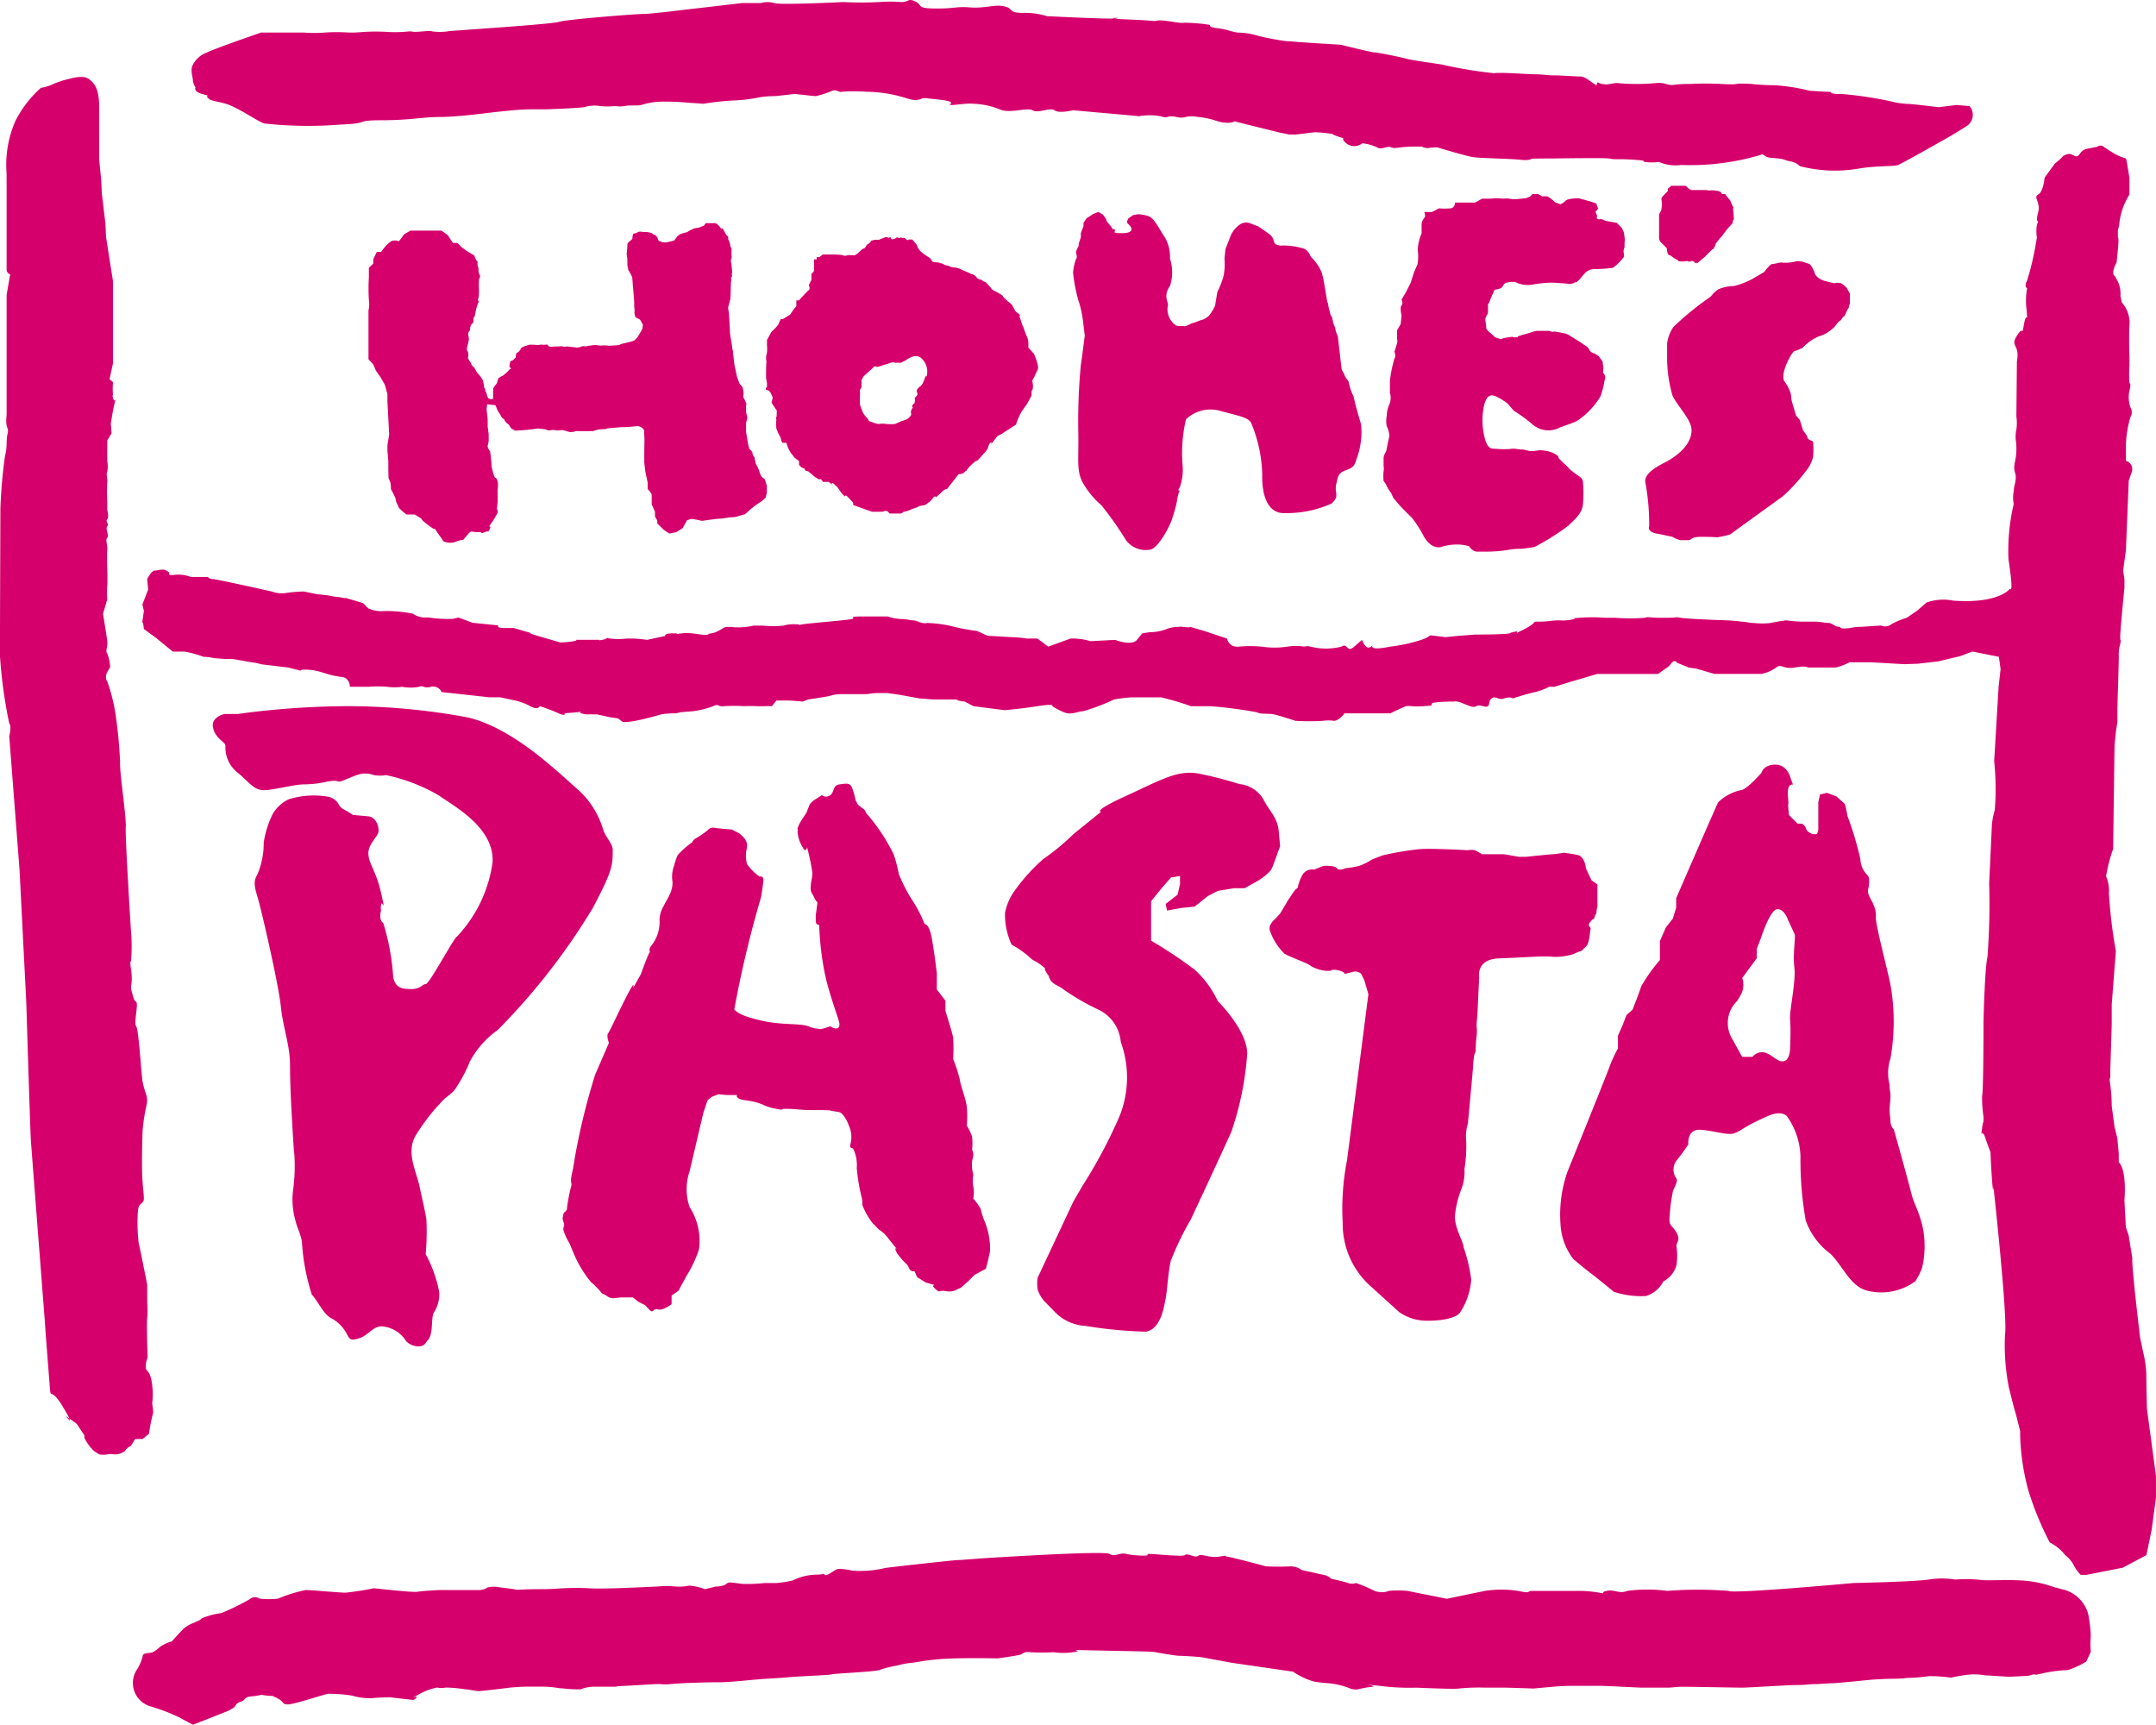 <svg id="グループ_5140" data-name="グループ 5140" xmlns="http://www.w3.org/2000/svg" xmlns:xlink="http://www.w3.org/1999/xlink" width="82.068" height="65.66" viewBox="0 0 82.068 65.66">
  <defs>
    <clipPath id="clip-path">
      <rect id="長方形_3929" data-name="長方形 3929" width="82.068" height="65.66" fill="none"/>
    </clipPath>
  </defs>
  <g id="グループ_5139" data-name="グループ 5139" clip-path="url(#clip-path)">
    <path id="パス_60621" data-name="パス 60621" d="M33.13,18.855l-.237-.169-.169-.169h-.169l-.135-.2-.067-.1-.236-.169H30.935l-.237.135-.2.27a.394.394,0,0,0-.3,0,1.437,1.437,0,0,0-.372.405h-.169l-.135.27v.169l-.169.169v.371a6.793,6.793,0,0,0,0,.844,1.056,1.056,0,0,1-.015.405v1.857l.184.2.1.237.169.237.168.294.1.356v.278l.067,1.266-.067.405v.2l.034.405v.3l.008.337.074.186.019.186s-.019.037.037.13.13.261.13.261l.037.167.075.149c.037.074-.056-.037.037.074a1.79,1.79,0,0,0,.279.242H31.1l.242.149a.411.411,0,0,0,.112.13,3.381,3.381,0,0,0,.354.261c.055.019.019-.055.13.112s.223.31.223.31a.1.1,0,0,0,.093.08.6.6,0,0,0,.391,0,1.1,1.1,0,0,1,.3-.08l.185-.217s.076-.111.15-.093a1.906,1.906,0,0,0,.316.019c.056,0,0,.074.168,0s.111.037.167-.075l.056-.111s-.093,0,0-.112a3.8,3.8,0,0,0,.261-.428.277.277,0,0,0,0-.13c-.019-.056-.037.056-.019-.056s.027-.279.027-.279v-.316s-.011.019,0-.112l.011-.13v-.13s-.037-.186-.093-.186-.149-.428-.149-.428c0-.167-.056-.577-.056-.577s-.112-.149-.093-.223a.423.423,0,0,0,.019-.075l.019-.093v-.279a1,1,0,0,1-.019-.149c0-.056-.019-.056-.019-.149v-.242l-.019-.2-.019-.149v-.093l.019-.149.112.019.2.018.093.224.093.13a.35.35,0,0,0,.093.149l.056.037a.342.342,0,0,0,.13.168c.093.055.093.186.223.223s-.13.037.13.037a7.8,7.8,0,0,0,.8-.08l.294.033a.251.251,0,0,0,.2.033c.1-.033.228.033.359,0s.326.1.456.065-.1.065.13-.033c.313.009.674,0,.674,0a.871.871,0,0,1,.342-.07c.2,0,.177-.032.177-.032l.519-.044s.347-.005.576-.038a.3.3,0,0,1,.316.158l.013.354-.007.468v.4l.038.336.091.429v.244s.154.159.154.229v.354l.124.283v.177l.088.159v.124s-.035-.053.106.088l.141.141.212.141.177-.035.088-.018.141-.088.106-.071.16-.293c.265-.088.142-.043.231-.043a2.005,2.005,0,0,1,.285.055c.106.018.128,0,.128,0s.468-.069.557-.069.443-.054.443-.054l.167-.01a1.818,1.818,0,0,0,.251-.069c.124-.035.148-.039.148-.039l.221-.2c.088-.071.19-.15.349-.256a.968.968,0,0,0,.217-.182l.044-.186v-.261l-.08-.25c-.122-.1-.123-.055-.2-.275a1.321,1.321,0,0,0-.145-.32l-.024-.122-.024-.122a.255.255,0,0,1-.074-.147c0-.073-.122-.171-.122-.171l-.049-.2-.074-.441V25.37l.049-.2-.024-.122a.291.291,0,0,1-.025-.122v-.245c0-.074.074.1,0-.074l-.073-.171s-.049-.024-.024-.147a.662.662,0,0,0-.049-.3l-.1-.114-.1-.269-.1-.468-.039-.339-.013-.092v-.078l-.026-.078c0-.091-.078-.522-.078-.522a.947.947,0,0,1-.013-.17c0-.053-.039-.706-.039-.706a.713.713,0,0,1-.026-.2c.013-.039-.013.065.013-.039s.065-.249.065-.249l.013-.13.013-.51a.705.705,0,0,0,.013-.1c0-.039-.026-.053,0-.092a.11.11,0,0,0,.026-.091c0-.052-.013.078,0-.052a.621.621,0,0,0,0-.183.544.544,0,0,1-.013-.118.708.708,0,0,0-.026-.157v-.091a.12.12,0,0,0,.026-.1,2.194,2.194,0,0,1,0-.3l-.026-.065s-.013.013-.026-.065a.464.464,0,0,0-.013-.078,1.115,1.115,0,0,0-.065-.157v-.091l-.065-.065-.039-.065-.118-.209s-.013.065-.065,0a1.5,1.5,0,0,0-.1-.118l-.091-.065h-.379l-.065.092-.092.039-.1.039-.17.026-.143.065-.078.039s-.053.052-.092.052a.689.689,0,0,0-.143.039.364.364,0,0,0-.1.039c-.039.026-.091.065-.091.065l-.131.17c-.078.013-.222.053-.222.053l-.065.013h-.13l-.118-.039-.053-.026-.026-.065-.026-.065-.065-.078-.078-.026-.065-.052-.092-.026A1.025,1.025,0,0,0,39.9,18.1h-.1l-.078-.013H39.63l-.078.039c-.078.052-.118,0-.143.065a.566.566,0,0,0-.026.17l-.1.091a.144.144,0,0,0-.065.065c-.013.039-.026,0-.026.091s-.026.34-.026.34l.026.17v.235l.039.2.052.078.092.183.013.13.013.183.039.444s.013.183.013.222v.118L39.46,21a.743.743,0,0,1,0,.183l.026.118a.126.126,0,0,0,.078.078.6.6,0,0,1,.118.065l.1.183-.013.143-.052.1-.131.222a.71.71,0,0,1-.143.143,1.669,1.669,0,0,1-.222.065l-.274.065-.065.039-.392.026a.705.705,0,0,0-.1-.013h-.131a.549.549,0,0,1-.157,0,.757.757,0,0,0-.157-.013.823.823,0,0,0-.118.013,1.373,1.373,0,0,0-.222.039.287.287,0,0,0-.157,0c-.065.026.026.013-.065.026s-.091.026-.144.013a.725.725,0,0,0-.118-.013l-.1-.013-.1-.013-.151.013a.265.265,0,0,0-.17-.013h-.13a1.388,1.388,0,0,0-.157.013.162.162,0,0,1-.131-.039l-.052-.052a.485.485,0,0,1-.157.013.263.263,0,0,0-.1,0l-.1.013a1.018,1.018,0,0,0-.144-.013h-.183l-.1.039-.091.026a.348.348,0,0,0-.118.078c-.026.039,0,.039-.053.091l-.052.053s-.065,0-.078.1l-.013.1-.1.1s-.118.039-.118.078.026-.053,0,.039-.026.157.026.183-.026.026-.053.065a.956.956,0,0,1-.091.1l-.157.13a.253.253,0,0,0-.118.065c-.052.052,0-.078-.052.052s-.026.13-.078.2l-.053.065h0c-.039.091-.065.039-.065.183v.314l-.092.013-.091-.039-.039-.078-.039-.144a.137.137,0,0,1-.039-.078v-.039l-.052-.1c0-.078.026.026,0-.078s-.039-.17-.039-.17c-.053-.078-.092-.144-.092-.144l-.1-.118s0,.026-.065-.091l-.065-.118-.1-.1-.053-.118s-.1-.13-.091-.183l.013-.053s.013.013,0-.065.026.039-.013-.078-.052-.026-.039-.118-.026.039.013-.092a2.767,2.767,0,0,0,.065-.287.288.288,0,0,1-.013-.078c0-.039-.026-.078-.013-.13s-.039.052.013-.053.052-.039.052-.1a.542.542,0,0,1,.026-.144l.039-.078s.052.026.065-.1-.026-.065.013-.13l.039-.065.026-.13c.013-.065.026-.144.026-.144l.052-.157c.039-.13.053-.039.039-.13s-.039.039-.013-.091a.777.777,0,0,0,.026-.131,2.327,2.327,0,0,0,0-.3v-.209a.682.682,0,0,1,.013-.131c.013-.052.065-.065.013-.143a.422.422,0,0,1-.039-.222.767.767,0,0,0-.039-.144v-.118c0-.039-.052-.078-.052-.078l-.078-.183Z" transform="translate(-15.312 -9.27)" fill="#d6006c"/>
    <path id="パス_60622" data-name="パス 60622" d="M63.651,19.548l.208.012c.208.012,0,0,.037.012a.982.982,0,0,0,.1.024l.11-.024c.11-.024,0,0,.11,0h.135c.073,0,0,0,.086-.036a1.79,1.79,0,0,0,.2-.184l.122-.061.074-.122.049-.024A.553.553,0,0,0,65,19.022a.5.5,0,0,1,.232-.037c.172,0,.061-.012.061-.012a2.541,2.541,0,0,0,.245-.088H65.6s.061.04.1.006.061.07.061.07a.251.251,0,0,0,.147-.024c.049-.037,0,0,.049-.035s.086.035.122.011.061,0,.135,0,.061.012.122.061.086,0,.086,0h.134l.1.11.086.11.012.049a.2.2,0,0,0,.049.086l.061.086.135.113.2.131.074.061a.23.23,0,0,0,.061.1.721.721,0,0,0,.208.024s.086.024.159.049.086.049.086.049l.11.024c.11.024.086.037.086.037l.086.024a.649.649,0,0,0,.1.012.761.761,0,0,1,.2.049.263.263,0,0,1,.074.037s.293.122.33.147a.175.175,0,0,0,.086.024.407.407,0,0,1,.122.086c.061.061,0,0,.036.049a.2.2,0,0,0,.11.061s.086.012.11.049.11.049.11.049l.172.184.086.11s.281.147.33.183.049.025.086.086.122.11.147.147.061.036.184.159l.134.245.122.1c.122.1,0,0,.049.147l.073.22c.074.22,0,0,.049.122h0l.073.2c.074.2.049.122.049.122l.049.122a.938.938,0,0,1,.024.342h0l.217.249s.2.459.149.581l-.091.19a1.458,1.458,0,0,1-.1.2c-.049.074.024.147,0,.318s0,0-.049.147v.147l-.171.318-.122.172-.1.147a2.528,2.528,0,0,0-.2.471l-.557.361-.147.073h0l-.171.22c-.171.22,0,0-.074.024s-.1.147-.1.147l-.024.074a.473.473,0,0,1-.1.147l-.245.269c-.245.269,0,0-.074.049a1.573,1.573,0,0,0-.367.343c-.074.122,0,0-.1.1a.261.261,0,0,1-.22.073l-.44.563-.073.025c-.074.024-.122.1-.294.244s0,0-.1.025,0,0-.147.147,0,0-.122.1-.1.074-.245.1-.1.049-.269.1-.147.073-.343.122,0,0-.171.078H65.7l-.068-.068c-.068-.068-.2,0-.2,0h-.408l-.238-.085-.238-.085-.238-.085v-.085s-.136-.153-.221-.238-.085,0-.085,0a.837.837,0,0,1-.2-.221l-.068-.1c-.068-.1,0,0-.136-.136s-.1,0-.1,0l-.119-.1h-.221l-.068-.1h-.1l-.153-.1-.119-.1-.119-.1-.068-.017a.09.09,0,0,1-.068-.085h0l-.085-.034a.293.293,0,0,1-.131-.119v-.136l-.158-.119-.153-.187-.085-.153-.051-.119-.034-.119h-.136c-.051,0-.085-.2-.085-.2a1.971,1.971,0,0,1-.153-.323c-.034-.119,0,0-.017-.119s0,0,0-.119.017-.1,0-.153a.086.086,0,0,1,.017-.085L61.4,25.6v-.119s-.119-.17-.17-.255-.017-.085-.017-.085l.034-.153-.068-.153s-.051-.119-.151-.136,0-.119,0-.119v-.14l-.035-.2v-.221s0-.238.015-.408a.6.6,0,0,1,0-.255c.034-.085,0,0,.02-.085a1.448,1.448,0,0,0,0-.272c0-.136,0-.1,0-.1v-.1l.167-.306.17-.17.085-.1.1-.221h.085l.272-.17.153-.221.085-.1v-.221h.1s.306-.34.374-.391,0-.187,0-.187l.1-.2v-.221l.1-.119v-.442h.1v-.085h.1l.136-.1h.323Zm2.474,4.118h-.212a.289.289,0,0,0-.181,0c-.1.036-.18.06-.18.06l-.157.048a.753.753,0,0,1-.168.048c-.048,0-.085-.048-.132,0l-.048.048s-.181.169-.217.2-.132.12-.132.12l-.072.144v.265s-.072.1-.06.144a.972.972,0,0,1,0,.193v.325s.062.168.086.228a.58.58,0,0,0,.132.217.787.787,0,0,1,.132.181l.144.048a.719.719,0,0,0,.229.06.8.8,0,0,1,.289,0,1.513,1.513,0,0,0,.325,0l.224-.1a1.953,1.953,0,0,0,.233-.084c.036-.024.157-.12.157-.181s-.024-.084,0-.144a.538.538,0,0,1,.06-.12c.024-.036-.072,0,0-.1s.048.012.072-.1a.31.31,0,0,0,0-.168s.1-.072.108-.132-.072-.12,0-.2l.072-.084s.1-.036.169-.229l.072-.193s.024.085.048-.036a.69.69,0,0,0-.205-.625c-.236-.227-.6.071-.6.071Z" transform="translate(-31.833 -9.858)" fill="#d6006c"/>
    <path id="パス_60623" data-name="パス 60623" d="M87.328,17.682h-.2l-.1-.033s.082-.065,0-.115.016.1-.082-.049-.213-.245-.213-.294-.131-.213-.131-.213l-.18-.1-.2.082-.246.164-.114.174v.12l-.1.262v.156l-.082.253v.082a1.442,1.442,0,0,0-.082.164c-.016.049,0-.017-.016.049s.065.213,0,.278a1.917,1.917,0,0,0-.117.523,6.226,6.226,0,0,0,.2,1.052,3.987,3.987,0,0,1,.171.734l.074.612s-.122.978-.147,1.1a22.624,22.624,0,0,0-.1,2.52c.024,1.076-.074,1.467.147,1.933a3.2,3.2,0,0,0,.734.905,12.8,12.8,0,0,1,.93,1.321.934.934,0,0,0,.93.367c.318-.049.8-.987.852-1.237a5.6,5.6,0,0,0,.161-.589,1.716,1.716,0,0,1,.107-.428s-.107.036,0-.107a2.012,2.012,0,0,0,.107-.892,5.622,5.622,0,0,1,.133-1.707,1.358,1.358,0,0,1,1.315-.317c.642.178,1.056.239,1.163.453a5.387,5.387,0,0,1,.423,1.964c-.018.785.2,1.515.892,1.472a4.2,4.2,0,0,0,1.749-.365c.214-.2.178-.285.178-.392a.834.834,0,0,1,0-.357c.051-.125.015-.4.337-.508s.357-.188.429-.42a2.906,2.906,0,0,0,.178-1.333l-.2-.7-.089-.375a2.126,2.126,0,0,1-.171-.48c0-.118-.115-.174-.169-.32s-.089-.146-.107-.217-.125-1.107-.143-1.2.054.107-.018-.089-.054-.107-.071-.2l-.018-.089s-.018-.054-.054-.143-.054-.268-.089-.321.018.161-.036-.054-.036-.125-.071-.285,0-.089-.036-.161-.143-.928-.232-1.16a1.7,1.7,0,0,0-.375-.554c-.071-.054-.107-.3-.339-.357a2.8,2.8,0,0,0-.75-.107.444.444,0,0,1-.266-.041c-.116-.043-.055-.245-.252-.387s-.428-.3-.428-.3l-.285-.107a.424.424,0,0,0-.411.035,1.006,1.006,0,0,0-.375.481l-.179.465-.035.357a2.353,2.353,0,0,1-.036.661,3.492,3.492,0,0,1-.238.613l-.083.508a1.893,1.893,0,0,1-.226.38c-.191.173-.3.169-.3.169s-.239.1-.31.113-.285.145-.338.127-.239.007-.31-.028a.737.737,0,0,1-.31-.776c.018-.107-.191-.357.077-.731a1.655,1.655,0,0,0,0-1.035,1.5,1.5,0,0,0-.2-.822c-.179-.249-.393-.73-.625-.8a1.478,1.478,0,0,0-.392-.071L87.747,17l-.178.125s-.089.143-.018.2.2.2.107.285-.33.075-.33.075" transform="translate(-44.619 -8.811)" fill="#d6006c"/>
    <path id="パス_60624" data-name="パス 60624" d="M114.247,15.641h-.318l-.269.147H112.9s0,.2-.171.22a2.435,2.435,0,0,1-.441,0l-.269.14h-.294s.074.154,0,.227a.483.483,0,0,0-.1.22v.367a1.736,1.736,0,0,0-.147.636,1.815,1.815,0,0,1-.008.538l-.139.318-.122.391-.2.391-.147.245s.073.147,0,.22,0,.391,0,.391l-.033.318-.139.245v.318a.333.333,0,0,1,0,.171c-.025.1-.1.318-.1.318s.073.172,0,.269a4.68,4.68,0,0,0-.171.847v.45a.675.675,0,0,1,0,.391,1.2,1.2,0,0,0-.122.489,1.047,1.047,0,0,0,0,.391.909.909,0,0,1,.1.391c-.024.074-.119.563-.119.563a.6.6,0,0,0-.1.245v.318a.487.487,0,0,1,0,.2,1.805,1.805,0,0,0,0,.367.924.924,0,0,1,.122.2,1.738,1.738,0,0,0,.171.269l.074.172.269.318.269.274.171.166a4.174,4.174,0,0,1,.44.685c.337.608.73.412.73.412a2.22,2.22,0,0,1,.529-.076,1.665,1.665,0,0,1,.478.065s.134.207.305.207h.4a5.59,5.59,0,0,0,.729-.057,2.439,2.439,0,0,1,.523-.051c.122,0,.533-.069.533-.069a9.085,9.085,0,0,0,1.273-.8c.318-.293.522-.487.571-.8a5.175,5.175,0,0,0,0-.905.265.265,0,0,0-.122-.171,4.057,4.057,0,0,1-.391-.294,1.481,1.481,0,0,0-.22-.22l-.2-.2s.049-.049-.122-.147a1.076,1.076,0,0,0-.342-.122,1.9,1.9,0,0,0-.22-.024,1.322,1.322,0,0,0-.2.024.783.783,0,0,1-.245,0c-.074-.024-.2-.049-.2-.049a1.624,1.624,0,0,1-.269-.024.648.648,0,0,0-.22,0,3.115,3.115,0,0,1-.489,0c-.22-.024-.349.05-.477-.342a2.731,2.731,0,0,1-.039-1.345c.1-.343.232-.408.453-.31a2.4,2.4,0,0,1,.439.271l.233.271a5.617,5.617,0,0,1,.724.53.928.928,0,0,0,.966.141c.122-.074.514-.171.734-.293a2.915,2.915,0,0,0,.88-.93,3.426,3.426,0,0,0,.147-.573c.025-.112.049-.125,0-.253s-.049.067-.049-.128.024-.024,0-.2l-.024-.171-.147-.2-.147-.1a.3.3,0,0,1-.2-.122.341.341,0,0,0-.147-.171l-.073-.049-.147-.1-.122-.074-.318-.2-.122-.049-.269-.049-.147-.024a.17.17,0,0,1-.122,0l-.073-.025h-.465l-.122.025-.147.049-.171.049s-.1.025-.171.049l-.074.024c-.147.049.1.049-.147.049s.122-.049-.245,0-.22.1-.367.049l-.147-.049h0L114.3,20.8s-.22-.171-.22-.244.024.122,0-.074l-.024-.2s-.025-.049.024-.147l.049-.1s.024.049.024-.172v-.22s.024.024.074-.122.18-.416.18-.416.236-.024.285-.1.1-.171.172-.171.073-.024.2-.024h.122a1.045,1.045,0,0,0,.661.1,5.192,5.192,0,0,1,.661-.073c.245,0,.416.024.489.024s.245.024.245.024.049.024.2-.049-.025.073.147-.074.269-.44.611-.44a6.257,6.257,0,0,0,.71-.049,2.058,2.058,0,0,0,.416-.416v-.122a.29.29,0,0,1,0-.172c.024-.122.024.025.024-.122V17.3s.024-.031,0-.2l-.024-.168-.074-.172-.2-.2-.269-.049-.147-.025-.172-.073s-.171.049-.171-.049.049.025,0-.1l-.049-.122.1-.122-.073-.2-.22-.073-.44-.122s-.405,0-.495.086a.847.847,0,0,1-.2.143l-.2-.072c-.125-.107-.036-.035-.125-.107a1.848,1.848,0,0,0-.179-.125h-.2l-.161-.089h-.2l-.107.107-.143.054-.357.036h-.125a.7.7,0,0,1-.161-.018.721.721,0,0,0-.2,0l-.3-.018Z" transform="translate(-57.512 -8.079)" fill="#d6006c"/>
    <path id="パス_60625" data-name="パス 60625" d="M133.135,14.8h-.554l-.129.111v.092s-.24.222-.24.277-.018-.111,0,.055l.019.166-.027.222-.084.166v.923a.379.379,0,0,0,.092.166,2.076,2.076,0,0,1,.2.2l.019.129s.019.13.074.13.129.092.277.166-.019.055.148.074.24-.037.3,0,.111-.047.2,0,0,.07.093.052-.037.092.092-.018l.13-.111c.129-.111.037-.019.129-.111l.259-.259c.093-.093,0,.092.093-.093s0-.074.092-.185a1.512,1.512,0,0,1,.2-.24c.074-.055-.055.055.092-.129s.037-.055.148-.185.055-.037.111-.13.018.111.055-.092.055.037.037-.2,0-.074-.019-.24.037-.055-.018-.166-.019-.019-.055-.111l-.037-.093s-.222-.261-.185-.251h-.13l-.055-.081-.092-.037a.4.4,0,0,1-.111-.018,1.006,1.006,0,0,0-.24,0l-.11-.019h-.554l-.092-.037Z" transform="translate(-68.967 -7.728)" fill="#d6006c"/>
    <path id="パス_60626" data-name="パス 60626" d="M137.263,20.9l-.282-.091a.6.6,0,0,0-.306.012,1.459,1.459,0,0,1-.478.024c-.094,0-.236.055-.338.055s-.314.306-.314.306l-.471.275a3.046,3.046,0,0,1-.68.259,1.645,1.645,0,0,0-.584.118,1.111,1.111,0,0,0-.3.284,11.088,11.088,0,0,0-1.425,1.159,1.441,1.441,0,0,0-.238.624v.624a5.17,5.17,0,0,0,.208,1.367c.178.386.723.907.723,1.307,0,.671-.782,1.1-.931,1.188s-.861.386-.832.772a8.935,8.935,0,0,1,.149,1.694c-.089.267.38.3.38.3l.507.109a1.007,1.007,0,0,0,.3.126h.3c.149,0,.074-.126.5-.126s.6.019.6.019a3.906,3.906,0,0,0,.5-.111c.03-.03,1.684-1.219,2.01-1.457a6.949,6.949,0,0,0,.905-1,1.264,1.264,0,0,0,.239-.5,3.446,3.446,0,0,0,0-.565c-.03-.059-.178-.059-.208-.149l-.03-.089-.148-.208-.119-.386-.149-.178s.03.089-.059-.208-.03-.089-.089-.3,0-.149-.06-.357a1.635,1.635,0,0,0-.238-.441c-.119-.242.119-.717.119-.717s.178-.386.267-.416.3-.119.3-.119a1.9,1.9,0,0,1,.624-.445,1.307,1.307,0,0,0,.535-.3c.089-.089-.059.089.089-.089s.03-.06.148-.178-.03.089.119-.119.03.06.149-.208.089-.119.119-.267.03.059.03-.149v-.326l-.119-.208a1,1,0,0,0-.208-.178.492.492,0,0,0-.268,0l-.356-.089s-.327-.089-.386-.3a.942.942,0,0,0-.2-.351" transform="translate(-68.389 -10.854)" fill="#d6006c"/>
    <path id="パス_60627" data-name="パス 60627" d="M20.434,56.279c.544-.031,1.149-.052,1.784-.051a25.138,25.138,0,0,1,4.464.433c1.758.433,3.409,2.083,4.247,2.813a3.34,3.34,0,0,1,.893,1.488c.107.27.352.516.352.73,0,.6,0,.784-.758,2.218a24.7,24.7,0,0,1-3.625,4.649,3.46,3.46,0,0,0-1.055,1.194,5.348,5.348,0,0,1-.6,1.109c-.162.163-.3.244-.406.352a7.692,7.692,0,0,0-1.055,1.353c-.379.649.027,1.379.135,1.893s.217.947.271,1.3a9.3,9.3,0,0,1-.027,1.325,4.97,4.97,0,0,1,.514,1.434,1.266,1.266,0,0,1-.217.812c-.081.217-.028.649-.135.893s0,0-.162.243-.65.108-.785-.135a1.2,1.2,0,0,0-.892-.5c-.325,0-.514.342-.839.45s-.379.054-.487-.163a1.406,1.406,0,0,0-.6-.6c-.3-.162-.514-.676-.73-.892a8.161,8.161,0,0,1-.379-2.029c-.054-.3-.189-.541-.243-.784A2.924,2.924,0,0,1,20,74.7a6.838,6.838,0,0,0,.054-1.434c-.027-.108-.109-1.7-.109-1.7s-.054-.92-.054-1.677-.271-1.434-.352-2.245-.73-3.625-.866-4.085-.189-.649-.027-.92a3.031,3.031,0,0,0,.243-1.217,3.684,3.684,0,0,1,.352-1.109,1.425,1.425,0,0,1,.6-.541,3.2,3.2,0,0,1,1.434-.108c.405.054.46.325.541.406a.768.768,0,0,0,.216.135l.252.162.591.054c.3.027.428.433.375.622s-.406.46-.375.838.293.622.483,1.461.027.244,0,.433,0,.217,0,.217-.108.379.081.487a8.762,8.762,0,0,1,.379,2.056c.081.433.352.46.7.46s.405-.189.541-.189,1.082-1.785,1.19-1.812A5.147,5.147,0,0,0,27.6,62.179c.081-1.325-1.461-2.137-2.029-2.543a6.65,6.65,0,0,0-2.029-.784,1.324,1.324,0,0,1-.46,0,.911.911,0,0,0-.568-.027c-.271.081-.649.271-.73.271a.6.6,0,0,1-.163-.027,1.62,1.62,0,0,0-.3.027,3.981,3.981,0,0,1-.866.108c-.379,0-.947.162-1.434.216s-.622-.243-1.109-.649a1.221,1.221,0,0,1-.48-1.028c.006-.163-.358-.244-.467-.676s.433-.541.433-.541h.514s1.034-.162,2.516-.247" transform="translate(-8.851 -29.351)" fill="#d6006c"/>
    <path id="パス_60628" data-name="パス 60628" d="M51.834,64.846a1.121,1.121,0,0,0,0,.625,1.84,1.84,0,0,0,.478.478s.156-.048.142.15-.085.624-.085.624a41.193,41.193,0,0,0-1.021,4.283c.128.142.385.284,1.107.44s1.4.083,1.716.2a1.165,1.165,0,0,0,.5.1,2.307,2.307,0,0,0,.326-.1s.34.228.355-.07c.007-.144-.366-1.032-.555-1.92a11.205,11.205,0,0,1-.218-1.871s-.13.033-.13-.163v-.2l.065-.489a.623.623,0,0,1-.13-.2c-.033-.1-.13-.163-.13-.326a1.892,1.892,0,0,1,.033-.326,1.35,1.35,0,0,0,.033-.293,9.3,9.3,0,0,0-.2-.948s-.065.227-.163,0a1.225,1.225,0,0,1-.2-.618c.033-.2-.065.033.033-.2s.293-.456.326-.554.1-.261.1-.261a.684.684,0,0,1,.163-.163c.1-.065-.1.066.1-.065l.2-.13a.266.266,0,0,0,.326,0c.163-.13.082-.376.349-.41s.387-.068.472.119a2.442,2.442,0,0,1,.136.476l.085.17s.187.153.238.187.085.171.136.2a7.251,7.251,0,0,1,.989,1.5,5.137,5.137,0,0,1,.2.759,6.027,6.027,0,0,0,.514,1,4.78,4.78,0,0,1,.465.9s.171-.016.269.506.2,1.37.2,1.37v.62l.326.424v.391s.261.815.294,1.01a6.614,6.614,0,0,1,0,.816,6.056,6.056,0,0,1,.261.815c0,.13.228.718.261,1.011a4.72,4.72,0,0,1,0,.717,1.759,1.759,0,0,1,.2.424,2.31,2.31,0,0,1,0,.489.463.463,0,0,1,.014.359,1.264,1.264,0,0,0,.032.587,1.336,1.336,0,0,0,0,.457,1.324,1.324,0,0,1,0,.457,2.452,2.452,0,0,1,.28.391,3.1,3.1,0,0,0,.13.424,2.763,2.763,0,0,1,.228,1.174c-.065.358-.163.685-.163.685l-.424.228-.228.229-.293.261-.293.13a.838.838,0,0,1-.294,0,.561.561,0,0,0-.261.014.729.729,0,0,1-.2-.177c-.065-.1.163-.033-.065-.1l-.228-.065-.326-.2-.1-.228a.175.175,0,0,1-.2-.1l-.065-.13-.2-.2-.131-.163a.565.565,0,0,1-.13-.229c-.033-.13.13.066-.033-.13l-.163-.2c-.163-.2-.033-.066-.163-.2s.065.033-.13-.13-.033,0-.2-.163.033,0-.163-.163a2.626,2.626,0,0,1-.422-.75s.035.065,0-.2a7.145,7.145,0,0,1-.2-1.174,1.4,1.4,0,0,0-.13-.717c-.065-.1-.163.032-.1-.229a1.044,1.044,0,0,0-.065-.652l-.065-.163s-.163-.326-.293-.358-.228-.033-.359-.066-.815,0-1.109-.032a5.947,5.947,0,0,0-.652-.033c-.1,0,0,.065-.293,0a1.948,1.948,0,0,1-.522-.164,2.082,2.082,0,0,0-.457-.131c-.13-.032-.391-.032-.489-.13s.065-.1-.1-.1h-.163a2.557,2.557,0,0,1-.457-.033l-.261.1-.163.13-.163.489-.522,2.218a2.115,2.115,0,0,0,0,1.358,2.388,2.388,0,0,1,.359,1.609,4.657,4.657,0,0,1-.475,1.012l-.308.568-.261.182v.326s-.326.261-.522.2-.163.184-.326.011l-.163-.173-.261-.131-.2-.163h-.456l-.32.033-.137-.033c-.326-.228-.2-.065-.326-.228a3.367,3.367,0,0,0-.359-.358,4.326,4.326,0,0,1-.652-1.077l-.163-.391a2.372,2.372,0,0,1-.228-.489c-.033-.163.065-.163,0-.326s-.013-.2-.007-.294.137-.1.137-.228a6.445,6.445,0,0,1,.163-.848c.032-.1-.033-.131,0-.326s.032-.163.065-.326.065-.391.065-.391a25.249,25.249,0,0,1,.782-3.2c.326-.75.522-1.206.522-1.206s-.1-.261-.033-.359.273-.531.169-.315.679-1.447.777-1.512-.1.294.1-.065l.2-.358s.261-.718.326-.816-.065-.065.065-.261a1.454,1.454,0,0,0,.326-.913,1.006,1.006,0,0,1,.163-.62c.033-.13.359-.521.326-.913a1.219,1.219,0,0,1,.065-.62,2.709,2.709,0,0,1,.13-.391,3.29,3.29,0,0,1,.554-.489.32.32,0,0,1,.163-.163,4.169,4.169,0,0,0,.424-.293.274.274,0,0,1,.261-.1c.163.033.652.065.652.065l.261.13s.371.23.326.52" transform="translate(-23.397 -32.585)" fill="#d6006c"/>
    <path id="パス_60629" data-name="パス 60629" d="M86.676,65.768v-.308l-.34.051-.357.408-.405.5v1.5a17.614,17.614,0,0,1,1.654,1.1,3.74,3.74,0,0,1,.884,1.2s1.121,1.1,1.121,2.006a11.663,11.663,0,0,1-.6,2.958c-.15.351-1.454,3.158-1.554,3.358a11.345,11.345,0,0,0-.752,1.554c-.1.4-.151,1.253-.2,1.454s-.15,1.153-.752,1.253a17.1,17.1,0,0,1-2.306-.221,1.742,1.742,0,0,1-1.153-.525c-.15-.156-.4-.407-.4-.407a1.288,1.288,0,0,1-.26-.451,1.494,1.494,0,0,1,0-.451l1.364-2.908.35-.6a18.742,18.742,0,0,0,1.3-2.407,3.944,3.944,0,0,0,.15-3.058,1.5,1.5,0,0,0-.9-1.253,8.6,8.6,0,0,1-1.354-.8c-.151-.1-.351-.151-.451-.351s.1.1-.1-.2.05-.1-.2-.3-.3-.151-.5-.351a3.863,3.863,0,0,0-.652-.451,2.768,2.768,0,0,1-.25-1.2,2.129,2.129,0,0,1,.3-.752,6.95,6.95,0,0,1,1.153-1.3,8.927,8.927,0,0,0,1.154-.953l1.052-.852s-.364,0,.946-.6,1.961-1,2.763-.852a14.055,14.055,0,0,1,1.554.4,1.193,1.193,0,0,1,.9.556c.251.5.552.7.6,1.253l.05.551s-.2.568-.3.819-.6.534-.6.534l-.451.251h-.4l-.619.1-.383.2-.5.4-.5.05-.552.1-.05-.251c.251-.2.451-.351.451-.351Z" transform="translate(-41.758 -32.117)" fill="#d6006c"/>
    <path id="パス_60630" data-name="パス 60630" d="M113.143,68.328s-.03-.447-.328-.507-.521-.082-.521-.082a3.467,3.467,0,0,1-.4.055c-.089,0-1.027.1-1.027.1h-.271l-.58-.1h-.835a1.673,1.673,0,0,0-.268-.151.755.755,0,0,0-.269,0s-1.261-.074-1.8-.044a11.018,11.018,0,0,0-1.43.238l-.4.152a2.394,2.394,0,0,1-.5.249,3.657,3.657,0,0,1-.523.09s-.239.119-.328,0-.507-.089-.507-.089l-.358.142a.436.436,0,0,0-.417.156,1.57,1.57,0,0,0-.208.536.511.511,0,0,0-.149.149c-.089.119-.119.179-.179.268s.059-.119-.06.089-.283.477-.283.477l-.194.209s-.3.238-.179.477a2.229,2.229,0,0,0,.537.835c.238.149.894.358,1.013.477a1.467,1.467,0,0,0,.566.179h.179s.06-.089.358,0,.06.149.3.09.089-.03.239-.06a.331.331,0,0,1,.268.084l.12.244.155.533-.815,6.328a9.6,9.6,0,0,0-.163,2.381,3.183,3.183,0,0,0,1.109,2.446l1.044.946a1.853,1.853,0,0,0,1.086.326c.675,0,1.132-.147,1.23-.318a2.621,2.621,0,0,0,.424-1.247,6.3,6.3,0,0,0-.293-1.24c0-.2-.359-.75-.326-1.206a3.781,3.781,0,0,1,.261-1.044,1.819,1.819,0,0,0,.1-.718,5.459,5.459,0,0,0,.065-1.076,1.631,1.631,0,0,1,.065-.652s.2-2.12.2-2.218a2.526,2.526,0,0,1,.065-.486c.033-.1,0,.29.033-.1a4.121,4.121,0,0,1,.033-.522,1.555,1.555,0,0,0,0-.391c0-.1.033-.456.033-.456l.065-1.4s-.13-.685.75-.717,1.761-.1,1.99-.065a2.247,2.247,0,0,0,.848-.1,3.018,3.018,0,0,1,.326-.13,1.733,1.733,0,0,1,.159-.163c.135-.13.135-.554.168-.652s-.163-.1,0-.293.1,0,.163-.2.033.065.065-.2.033-.033.033-.261v-.75l-.228-.163Z" transform="translate(-52.776 -35.283)" fill="#d6006c"/>
    <path id="パス_60631" data-name="パス 60631" d="M132.9,62.38a3.559,3.559,0,0,0,.033.424l.326.326h.163a.339.339,0,0,1,.163.2c.033.13.261.2.261.2h.1c.1,0,.1-.2.1-.2V62.315l.065-.293.261-.065.359.13.326.293a3.9,3.9,0,0,1,.1.457,12.818,12.818,0,0,1,.489,1.631c.033.489.293.587.326.717a1.158,1.158,0,0,1-.033.457c-.032.2.163.424.2.554a1,1,0,0,1,.1.489c-.032.228.424,1.924.555,2.577a8.075,8.075,0,0,1,0,2.805,1.767,1.767,0,0,0-.033,1c0,.283.033.239.033.434s-.033.326-.033.522.033.293.033.456a.473.473,0,0,0,.13.294s.522,1.859.652,2.381.228.522.424,1.24a3.647,3.647,0,0,1,0,1.631,2.434,2.434,0,0,1-.261.522,2.184,2.184,0,0,1-1.826.358c-.652-.163-.913-.913-1.4-1.4a2.73,2.73,0,0,1-.946-1.272,13.417,13.417,0,0,1-.2-2.446,2.78,2.78,0,0,0-.522-1.533c-.294-.228-.652-.033-1.142.2s-.587.359-.848.457-.783-.1-1.3-.13-.456.554-.456.554a6.643,6.643,0,0,1-.451.619.575.575,0,0,0,0,.685c.071.1-.1.358-.137.489a6.964,6.964,0,0,0-.13,1.044c0,.294.1.228.267.522s-.006.358,0,.522a2.485,2.485,0,0,1,0,.717.994.994,0,0,1-.5.62,1.129,1.129,0,0,1-.652.554,3.255,3.255,0,0,1-1.239-.163s-.587-.489-.848-.685-.685-.554-.685-.554a2.373,2.373,0,0,1-.489-1.3,4.957,4.957,0,0,1,.261-2.022s1.6-3.947,1.631-4.078a5.875,5.875,0,0,1,.293-.622v-.487l.163-.359.163-.424.228-.2s.261-.652.326-.881a6.364,6.364,0,0,1,.717-1.011V67.6l.228-.522.26-.326.131-.424v-.359s1.5-3.458,1.6-3.653a1.78,1.78,0,0,1,.892-.468c.229-.046.758-.657.758-.657s.069-.308.528-.308.575.505.575.505l.092.253c-.288-.023-.169.544-.169.74m-.033,4.371s-.163-.424-.424-.359-.587,1.076-.587,1.076l-.163.424v.359l-.553.75a.838.838,0,0,1,0,.522,1.962,1.962,0,0,1-.2.358,2.011,2.011,0,0,0-.163.2,1.173,1.173,0,0,0,0,1.272l.359.652h.391a.468.468,0,0,1,.489-.16c.293.095.489.388.717.323s.228-.491.228-.491.033-.716,0-1.074.228-1.468.163-1.99.054-1.174.011-1.272-.272-.587-.272-.587" transform="translate(-64.833 -31.781)" fill="#d6006c"/>
    <path id="パス_60632" data-name="パス 60632" d="M82.01,30.958,81,30.756l-.451.173-.836.2-.781.091-.509.018-1.307-.073-.54,0H76.33a2.393,2.393,0,0,1-.528.2H74.747s-.076-.081-.5,0-.55-.163-.712,0a1.407,1.407,0,0,1-.564.243h-1.79l-.69-.2-.284-.041-.446-.183s-.081-.142-.2,0l-.122.142-.406.284H66.719l-1.1.325-.527.163h-.2a2.385,2.385,0,0,1-.527.2,7.744,7.744,0,0,0-.852.244s-.1-.081-.335,0-.315-.122-.477,0,0,.387-.325.295-.2.092-.487,0-.446-.214-.649-.174a4.834,4.834,0,0,0-.75.041c-.224.081.182.1-.386.133s-.527-.057-.73.027-.528.246-.528.246H57.1s-.2.284-.406.284a1.351,1.351,0,0,0-.406,0,9.124,9.124,0,0,1-1.055,0s-.608-.2-.812-.244-.527,0-.649-.081a16.744,16.744,0,0,0-1.785-.232h-.73a10.1,10.1,0,0,0-1.136-.336H48.98a5.559,5.559,0,0,0-.65.081,7.886,7.886,0,0,1-1.177.446c-.2,0-.446.162-.73.04a2.838,2.838,0,0,1-.446-.232s.138-.11-.56,0-1.257.152-1.257.152l-1.186-.152-.325-.174a1.874,1.874,0,0,1-.243-.04c-.2-.041.2-.041-.2-.041h-.771l-.528-.041s-.428-.081-.66-.122-.557-.081-.557-.081h-.325c-.284,0-.365.041-.487.041H37.9a1.694,1.694,0,0,0-.446.081l-.487.081-.284.041-.2.081s-.406-.04-.528-.04h-.478l-.171.214c-.243-.011-.243.011-.568,0s-.487,0-.487,0a6.319,6.319,0,0,0-.771,0c-.244.03-.2-.11-.406,0a3.45,3.45,0,0,1-.771.192l-.487.04a.7.7,0,0,1-.284.041,3.226,3.226,0,0,0-.446.041s-1.339.4-1.5.261-.108-.1-.338-.14.135.041-.23-.041l-.365-.081h-.406a1.14,1.14,0,0,1-.2-.041c-.162-.041.2-.081-.162-.041s-.7.041-.532.041.069.122-.166,0a6.109,6.109,0,0,0-.722-.273s-.04.174-.365,0a2.046,2.046,0,0,0-.568-.214l-.568-.122h-.406l-1.826-.2a.349.349,0,0,0-.406-.2c-.284.078-.284-.077-.446,0a1.757,1.757,0,0,1-.65,0,2.089,2.089,0,0,1-.568,0,4.2,4.2,0,0,0-.712,0l-.221,0-.487,0s0-.328-.284-.369-.446-.081-.446-.081l-.406-.122a1.993,1.993,0,0,0-.568-.081c-.325,0,0,.081-.325,0l-.325-.081-1.014-.122a2.364,2.364,0,0,0-.406-.081c-.446-.081-.69-.121-.69-.121A5.572,5.572,0,0,1,14.029,31a1.612,1.612,0,0,0-.352-.041,4.31,4.31,0,0,0-.73-.2H12.5l-.446-.365-.2-.163L11.4,29.9c-.041-.406-.081-.122-.041-.406l.041-.284-.057-.244.22-.568L11.526,28s.163-.325.284-.325.325-.081.446,0l.122.081s-.122.121.2.081a1.308,1.308,0,0,1,.609.081h.649a.226.226,0,0,0,.189.081c.135,0,2.245.473,2.245.473a1.1,1.1,0,0,0,.587.049,5.694,5.694,0,0,1,.636-.049l.489.1.44.049.245.049a2.037,2.037,0,0,1,.343.049c.244.049-.245-.1.244.049l.489.147.2.2a1.239,1.239,0,0,0,.635.1,5.158,5.158,0,0,1,1.058.1.876.876,0,0,0,.41.147h.2a4.783,4.783,0,0,0,.929.049l.2-.049.538.2.978.1s-.1.1.245.1h.343l.685.2s-.294-.049.391.147l.685.2a3.247,3.247,0,0,0,.538-.049c.244-.049-.147-.049.244-.049H28.7c.147,0-.147.049.147,0s.049-.1.293-.049a2.548,2.548,0,0,0,.636,0h.244c.147,0,.538.049.538.049l.685-.147s-.049-.1.294-.1-.049.049.342,0,.832.1.978.049-.147,0,.147-.049.44-.245.587-.245h.147a2.356,2.356,0,0,0,.587,0c.391-.049.147-.049.391-.049h.245a3.833,3.833,0,0,0,.783,0,1.369,1.369,0,0,1,.489-.049c.244,0-.049.049.244,0s1.615-.147,1.859-.2-.293-.1.538-.1h.832a1.955,1.955,0,0,0,.534.1c.249,0,.3.049.445.049s.322.147.528.1a4.64,4.64,0,0,1,1.038.147,7.686,7.686,0,0,0,.783.147c.147,0,.4.2.566.2s.8.049.95.049a3.8,3.8,0,0,1,.441.049h.422l.41.308.852-.308a2.432,2.432,0,0,1,.759.1l.934-.049s.636.245.832,0l.2-.244s-.049,0,.294-.049a1.831,1.831,0,0,0,.587-.1,1.25,1.25,0,0,1,.538-.1c.147,0-.293-.049.147,0s.1-.049.44.049l.343.1.88.293a.393.393,0,0,0,.441.308,5.03,5.03,0,0,1,.88,0,3.274,3.274,0,0,0,.979,0,2.035,2.035,0,0,1,.636,0,.466.466,0,0,1,.245,0,2.38,2.38,0,0,0,1.174,0c.245-.161.2.259.489,0l.294-.259s.147.42.342.259-.293.21.734,0a6.347,6.347,0,0,0,1.027-.21c.685-.2.294-.245.685-.2l.391.049.489-.049.636-.049s1.174,0,1.321-.049-.245.049.147-.049-.2.2.391-.1.244-.294.587-.294.468-.049.772-.049a1.717,1.717,0,0,0,.549-.049c.2-.049-.441,0,.2-.049a6.324,6.324,0,0,1,.978,0H67.4a7.453,7.453,0,0,0,1.142,0c.081-.049.243,0,.529,0h.286c.538,0,.245-.049.538,0s1.79.1,1.79.1a5.1,5.1,0,0,1,.543.049c.162,0,.26.049.456.049a2.772,2.772,0,0,0,.636,0c.2-.049.587-.1.587-.1s.391.049.587.049h.489c.245,0,.391.049.538.049s.245.147.391.147-.057.1.412.049a2.238,2.238,0,0,1,.469-.049l.734-.049a.374.374,0,0,0,.391-.049,2.9,2.9,0,0,1,.587-.245L78.9,29.2l.353-.308a1.919,1.919,0,0,1,1.017-.073c1.761.127,2.161-.454,2.161-.454s.163.291-.056-1.122a7.778,7.778,0,0,1,.2-2.1,1.317,1.317,0,0,1,0-.489,1.4,1.4,0,0,1,.049-.294c.1-.489-.1-.342,0-.832a2.315,2.315,0,0,0,.028-.832,1.286,1.286,0,0,1,.024-.391,1.679,1.679,0,0,0,0-.489l.02-2.1c.123-.685-.27-.538,0-.978s.172.1.27-.441.147.049.1-.538a2.674,2.674,0,0,1,.019-.832s-.128-.049,0-.293a10.937,10.937,0,0,0,.372-1.642,1.457,1.457,0,0,1,0-.466l.049-.143s-.1.035,0-.349-.2-.565,0-.671.245-.643.245-.643l.391-.538c.44-.343.2-.245.44-.343s.343.2.489,0,.2-.2.44-.245l.245-.049a.189.189,0,0,1,.245,0l.147.1c.734.489.685.2.734.489l.049.294.049.293v.643a2.592,2.592,0,0,0-.391,1.163l-.049.2v.266s.049-.021,0,.468l-.049.489s-.2.342-.1.489-.1-.244.1.147a1.08,1.08,0,0,1,.147.636l.049.245a1.169,1.169,0,0,1,.293.885c-.025.59,0,1.182,0,1.182v.319a5.241,5.241,0,0,0,0,.692s.081-.03,0,.282a1.212,1.212,0,0,0,.036.634.361.361,0,0,1,0,.375,4.348,4.348,0,0,0-.17,1.019v.643a.329.329,0,0,1,.222.429l-.114.322-.108,2.648-.107.783L86.79,28v.322s-.161,1.608-.161,1.876.054,0,0,.268a1.475,1.475,0,0,0-.054.483c0,.268-.054,1.93-.054,1.93v.567l-.054.345-.054.536-.054,3.946a5.657,5.657,0,0,0-.268,1.04,1.359,1.359,0,0,1,.107.643,19.081,19.081,0,0,0,.265,2.2l-.157,2.035v.75l-.054,1.716v.268c0,.161-.054-.042,0,.328a6.472,6.472,0,0,1,.054.8l.107.8.107.429.054.59v.321c.322.322.215,1.448.215,1.448l.054,1.019.108.322.138.858c-.031.322.3,3.052.3,3.052l.117.549a4.042,4.042,0,0,1,.117.833c0,.375.023,1.3.023,1.3l.343,2.552v.842l-.163,1.216-.2.964-.9.478-1.386.273h-.215a1.335,1.335,0,0,1-.268-.375,1.21,1.21,0,0,0-.322-.375,1.751,1.751,0,0,0-.589-.483,11.706,11.706,0,0,1-.826-2.022,8.9,8.9,0,0,1-.3-2.053V60.43l-.161-.643s-.054-.161-.161-.59l-.107-.429a8.271,8.271,0,0,1-.147-2.013c.106-.672-.443-5.654-.443-5.654s0,.483-.054-.268-.054-1.019-.054-1.019-.107-.268-.215-.589-.161.107-.107-.322.054-.054.054-.429a5.3,5.3,0,0,1-.054-.8c.054-.161.054-2.841.054-2.841s.044-1.978.151-2.461a26.522,26.522,0,0,0,.064-2.793l.107-2.267a3.089,3.089,0,0,1,.107-.521,10.11,10.11,0,0,0-.023-1.864L82,32.09l.075-.664Z" transform="translate(-5.923 -5.959)" fill="#d6006c"/>
    <path id="パス_60633" data-name="パス 60633" d="M82.771,4.83l-.543.333s-1.83,1.044-2.02,1.116c-.16.061-.769.024-1.455.13a5.314,5.314,0,0,1-2.282-.085c-.209-.2-.376-.159-.584-.243s-.584-.042-.709-.124l-.125-.084a9.407,9.407,0,0,1-3.106.406,1.564,1.564,0,0,1-.836-.114,2.166,2.166,0,0,1-.529,0c-.2-.041.175-.041-.409-.084s-.793,0-.918-.042-1.983-.007-2.316-.007-.687.007-.687.007-.042.084-.417.042-1.511-.057-1.8-.1-1.368-.372-1.368-.372c-.5.011-.209.054-.5.011s.417-.042-.292-.042-.793.1-.959.03-.376.113-.543,0a1.63,1.63,0,0,0-.56-.153.486.486,0,0,1-.608,0c-.292-.252.084-.128-.292-.252s-.083-.084-.375-.125a4.216,4.216,0,0,0-.543-.043l-.709.084h-.25l-.417-.084-1.669-.416s-.181.124-.633,0a3.2,3.2,0,0,0-.744-.167c-.543-.084-.459.084-.835,0s-.292.077-.584-.024a2.407,2.407,0,0,0-.876,0s.25.011-.375-.044S48.862,4.2,48.816,4.2s-.546.126-.713,0-.626.126-.834,0-.876.136-1.252-.036a2.918,2.918,0,0,0-1-.214c-.334-.042-1.043.125-.876,0s-.565-.167-.888-.208-.239.167-.781,0a5.185,5.185,0,0,0-1.544-.25,6.056,6.056,0,0,0-.918,0c-.125.042-.208-.12-.417-.019a3.331,3.331,0,0,1-.584.186s-.042,0-.417-.042l-.376-.041-.751.083a3.682,3.682,0,0,0-.584.042,5.906,5.906,0,0,1-1.043.125,11.014,11.014,0,0,0-1.126.126s.125,0-.543-.042a9.521,9.521,0,0,0-.959-.042,2.67,2.67,0,0,0-.835.125c-.125.042-.459,0-.626.042a1.126,1.126,0,0,1-.376,0,2.588,2.588,0,0,1-.584,0,1.277,1.277,0,0,0-.584.042c-.25.042-1.46.084-1.46.084h-.584c-.626,0-1.794.167-1.21.083,0,0-1.5.208-2.211.208s-1.168.125-2.253.125-.384.12-1.552.163a15.342,15.342,0,0,1-2.916-.04c-.244-.082-.75-.443-1.278-.682-.286-.13-.7-.161-.8-.234-.292-.208.179-.078-.292-.208-.341-.095-.25-.25-.25-.25a.6.6,0,0,1-.1-.274c0-.125-.114-.4.011-.606A.969.969,0,0,1,15.832,2c.334-.167,2.066-.761,2.066-.761h1.627a5.03,5.03,0,0,0,.793,0,6.62,6.62,0,0,1,.918,0,4.418,4.418,0,0,0,.5-.019,7.319,7.319,0,0,1,1.043,0c.667.019.709-.05.876-.016s.626-.054.751-.01a2.123,2.123,0,0,0,.667-.012C25.325,1.158,29,.919,29.246.83s2.921-.3,3.213-.3S34.044.365,34.419.324,36.213.115,36.213.115h.709a.926.926,0,0,1,.5,0C37.631.2,40.051.078,40.051.078a13.529,13.529,0,0,0,1.377,0,5.771,5.771,0,0,1,.852,0c.274,0,.233-.16.525-.02s0,.266.793.266S44.307.24,44.891.282,45.808.157,46.184.24s.125.25.709.25a2.859,2.859,0,0,1,.918.125s2.462.126,2.67.083-.709,0,.417.043.918.083,1.126.041.876.126,1,.083a6.506,6.506,0,0,1,1,.084s-.1.084.285.126.591.167.841.167a2.752,2.752,0,0,1,.709.125,10.589,10.589,0,0,0,1.127.209c.125,0-.292-.042.125,0s1.878.125,1.878.125,1.168.293,1.293.293,1.126.208,1.251.25,1.293.208,1.293.208a16.492,16.492,0,0,0,2,.334c.25-.042,1.293.042,1.586.042s.417.041.709.041.751.042,1,.042.626.445.626.284.084.076.5,0,.125-.006.959,0,.835-.09,1.168,0,.208-.006.959,0a10.173,10.173,0,0,1,1.127,0c.918.049.292-.048,1.168,0a8.263,8.263,0,0,0,.876.049,7.284,7.284,0,0,1,1.335.209s.584.042.751.042-.125.084.5.084a14.349,14.349,0,0,1,2.086.334s.292.042.417.042,1.168.125,1.168.125l.668-.084.5.042a.51.51,0,0,1-.167.793" transform="translate(-7.958 0)" fill="#d6006c"/>
    <path id="パス_60634" data-name="パス 60634" d="M.25,9.792a4.136,4.136,0,0,1,.343-2,4.239,4.239,0,0,1,.967-1.248A1.666,1.666,0,0,0,2.027,6.4,3.308,3.308,0,0,1,2.65,6.2s.5-.156.717,0,.41.352.41,1.111V9.3l.078.779.021.479.135,1.135.027.539L4.3,13.9v3.139l-.132.6s.156.1.132.142a2.815,2.815,0,0,0,0,.453c0,.108-.054-.135,0,.108s.135-.081.054.244-.163.947-.135.73l.027.379-.164.271v.784a1.04,1.04,0,0,1,0,.406c-.052.081.025.3,0,.406a6.432,6.432,0,0,0,0,.7v.351s.079.271,0,.352.079.189,0,.271.08.348,0,.433.025.3,0,.487.025,1.245,0,1.325a3.808,3.808,0,0,0,0,.541l-.161.541s.131.784.161,1.028-.083.379,0,.487a1.531,1.531,0,0,1,.11.514l-.11.189s-.11.217,0,.352a6.878,6.878,0,0,1,.307,1.19,18.09,18.09,0,0,1,.182,1.867c-.027.379.243,2.11.216,2.489s.2,3.981.2,3.981a6.245,6.245,0,0,1,0,1.109c-.065.1.025.326.029.652s-.069.293,0,.522.069.326.167.391-.1.807,0,.925.195,1.847.244,2.108a3.7,3.7,0,0,0,.147.522.745.745,0,0,1,0,.391,7.207,7.207,0,0,0-.147.979s-.049,1.3,0,1.924.081.685,0,.783-.146.033-.179.358a6.708,6.708,0,0,0,.033,1.207c.033.1.323,1.566.323,1.566v.685a3.883,3.883,0,0,1,0,.587c-.029.1.013,1.5.013,1.5s-.154.391,0,.521.186.62.186.62a2.745,2.745,0,0,1,0,.522c-.033.1.062.391.014.489a7,7,0,0,0-.145.75l-.245.2H5.147l-.163.261a.6.6,0,0,0-.182.13l-.047.065a.622.622,0,0,1-.326.13c-.163,0-.228-.033-.326,0a1.045,1.045,0,0,1-.326,0l-.2-.13a1.7,1.7,0,0,1-.359-.489c-.033-.163.065,0-.13-.293s-.13-.228-.359-.391l-.228-.163h0s.423.548-.095-.326-.464-.18-.518-.874-.056-.728-.077-.99-.078-1.008-.078-1.008L1.707,53.5l-.331-4.27s-.174-2.255-.2-2.609S1,41.337,1,41.337L.744,36.313.352,31.225s.1-.391,0-.489A18.384,18.384,0,0,1,0,28.191V27.049c0-.1.015-4.5.015-4.5a19.822,19.822,0,0,1,.174-1.99c.1-.358.033-.587.1-.848s-.1-.164-.037-.719V14.424l.135-.782a.19.19,0,0,1-.135-.2V10.381" transform="translate(0 -3.202)" fill="#d6006c"/>
    <path id="パス_60635" data-name="パス 60635" d="M83.786,124.986a4.386,4.386,0,0,0-1.115-.266c-.62-.066-1.41,0-1.735-.034a4.983,4.983,0,0,0-.986-.017,3.231,3.231,0,0,0-1.021,0c-.6.087-2.849.131-2.849.131s-4.61.422-4.762.3a14.813,14.813,0,0,0-2.33,0,5.812,5.812,0,0,0-1.529,0c-.3.126-.481-.065-.782,0s.06.126-.3.065a5.036,5.036,0,0,0-.663-.065H64.148s-.06,0-.3,0,0,.116-.543,0a4.177,4.177,0,0,0-1.265,0l-1.446.3-1.5-.3a3.818,3.818,0,0,0-.709,0,.743.743,0,0,1-.54,0,6.165,6.165,0,0,0-.71-.3.436.436,0,0,1-.3,0c-.17-.06-.642-.162-.642-.162a.517.517,0,0,0-.3-.149l-.844-.189s-.067-.1-.371-.135a9.531,9.531,0,0,1-.979,0c-.236-.068-1.384-.371-1.486-.371s.135-.068-.27,0-.675-.128-.811-.03-.405-.119-.507-.028-1.576-.1-1.43-.023-.529.047-.8-.02-.439.135-.641,0-4.863.169-4.863.169-.845.067-.946.067-2.566.27-2.735.3a4.022,4.022,0,0,1-1.25.1,2.587,2.587,0,0,0-.506-.067c-.169,0-.439.31-.54.222s.169-.014-.371,0a2.083,2.083,0,0,0-.845.217,4.138,4.138,0,0,1-.619.1h-.461a6.04,6.04,0,0,1-.811.034c-.371-.034-.54-.1-.641,0s-.405.1-.405.1l-.405.1a2.035,2.035,0,0,0-.608-.135,1.925,1.925,0,0,1-.506.034,3.891,3.891,0,0,0-.709,0c-.71.033-2.06.1-2.566.067a9.327,9.327,0,0,0-1.014,0c-.134,0-.27.034-.945.034s-1.553.067-.912.067-.54-.135-.54-.135a1.068,1.068,0,0,0-.473,0,.6.6,0,0,1-.371.1H22.252s-.675.034-.845.067-1.654-.135-1.654-.135a10.678,10.678,0,0,1-1.081.169c-.236,0-1.283-.1-1.52-.1a5.58,5.58,0,0,0-1.047.326,3.027,3.027,0,0,1-.709,0,.3.3,0,0,0-.372.024,9.322,9.322,0,0,1-1.081.528,2.757,2.757,0,0,0-.743.2c-.1.1-.1.067-.3.169a1.163,1.163,0,0,0-.405.237c-.135.135-.439.473-.439.473a1.522,1.522,0,0,0-.44.2,1.254,1.254,0,0,1-.266.2c-.105.067-.4,0-.4.169a1.781,1.781,0,0,1-.243.54.927.927,0,0,0,.507,1.351,7.267,7.267,0,0,1,1.149.439c.169.1.506.27.506.27l1.284-.507a1.5,1.5,0,0,0,.3-.169.334.334,0,0,1,.237-.2c.2-.067.1-.169.371-.2s.068,0,.271-.034.067-.033.337,0,.135-.033.405.1.168.237.405.237,1.35-.371,1.52-.405a5.912,5.912,0,0,1,.912.067,2.4,2.4,0,0,0,.777.1c.338-.033.676-.033.676-.033l.873.1s.072,0,.139-.1-.371.135.068-.1a2.275,2.275,0,0,1,.709-.27.986.986,0,0,0,.338,0,5.039,5.039,0,0,1,.743.067c.135,0,.371.067.506.067s1.216-.135,1.216-.135.371-.034.608-.034h.574c.439,0,.64.067.81.067a4.742,4.742,0,0,0,.676.034,1.45,1.45,0,0,1,.507-.1h.716c.365,0-.175,0,.5-.034s1.047-.067,1.283-.067a1.873,1.873,0,0,0,.439,0c.3-.034,1.249-.067,1.79-.067s1.249-.1,1.857-.135.54-.034.946-.067,1.418-.068,1.519-.1,1.689-.1,1.824-.169a4.866,4.866,0,0,1,.675-.169,3.106,3.106,0,0,1,.54-.1c.3-.033.3-.067,1.013-.135s2.262-.034,2.262-.034.709-.1.844-.135.135-.135.405-.1a7.633,7.633,0,0,0,.878,0,2.629,2.629,0,0,0,.743,0c.574-.068-.56-.1.818-.068s2.154.034,2.323.068.777.135.878.135.777.034.945.068,1.081.2,1.081.2l2.33.338a2.749,2.749,0,0,0,.777.371,4.394,4.394,0,0,0,.541.067,2.921,2.921,0,0,1,.777.169.685.685,0,0,0,.371.067,3.893,3.893,0,0,1,.54-.1c.3-.034-.709-.135.3-.034a8.675,8.675,0,0,0,1.385.068s1.486.067,1.621.033a7.487,7.487,0,0,1,1.013-.033h.777c.135,0,1.047.033,1.047.033l.743-.067a8.489,8.489,0,0,1,.912-.034h.945c.169,0,1.419.068,1.553.068h.878c.372,0,.27-.034.676-.034s2,.034,2.234.034,1.75-.1,2.088-.1.473-.034.675-.034.507-.034.676-.034,1.486-.135,1.486-.135.506-.034.743-.034a5.594,5.594,0,0,0,.641-.034,6.984,6.984,0,0,0,.811-.067,5.617,5.617,0,0,1,.83.057,6.941,6.941,0,0,1,.714-.119,2.62,2.62,0,0,1,.612.034c.135,0,.775.05.876.05s.744-.034.744-.034l.236-.067s-.067.067.338-.034a5.359,5.359,0,0,1,.935-.119,3.412,3.412,0,0,0,.7-.323l.171-.374a3.428,3.428,0,0,1,0-.6,5.182,5.182,0,0,0-.1-.839,1.321,1.321,0,0,0-1.019-.945l-.2-.058" transform="translate(-5.52 -64.55)" fill="#d6006c"/>
  </g>
</svg>
